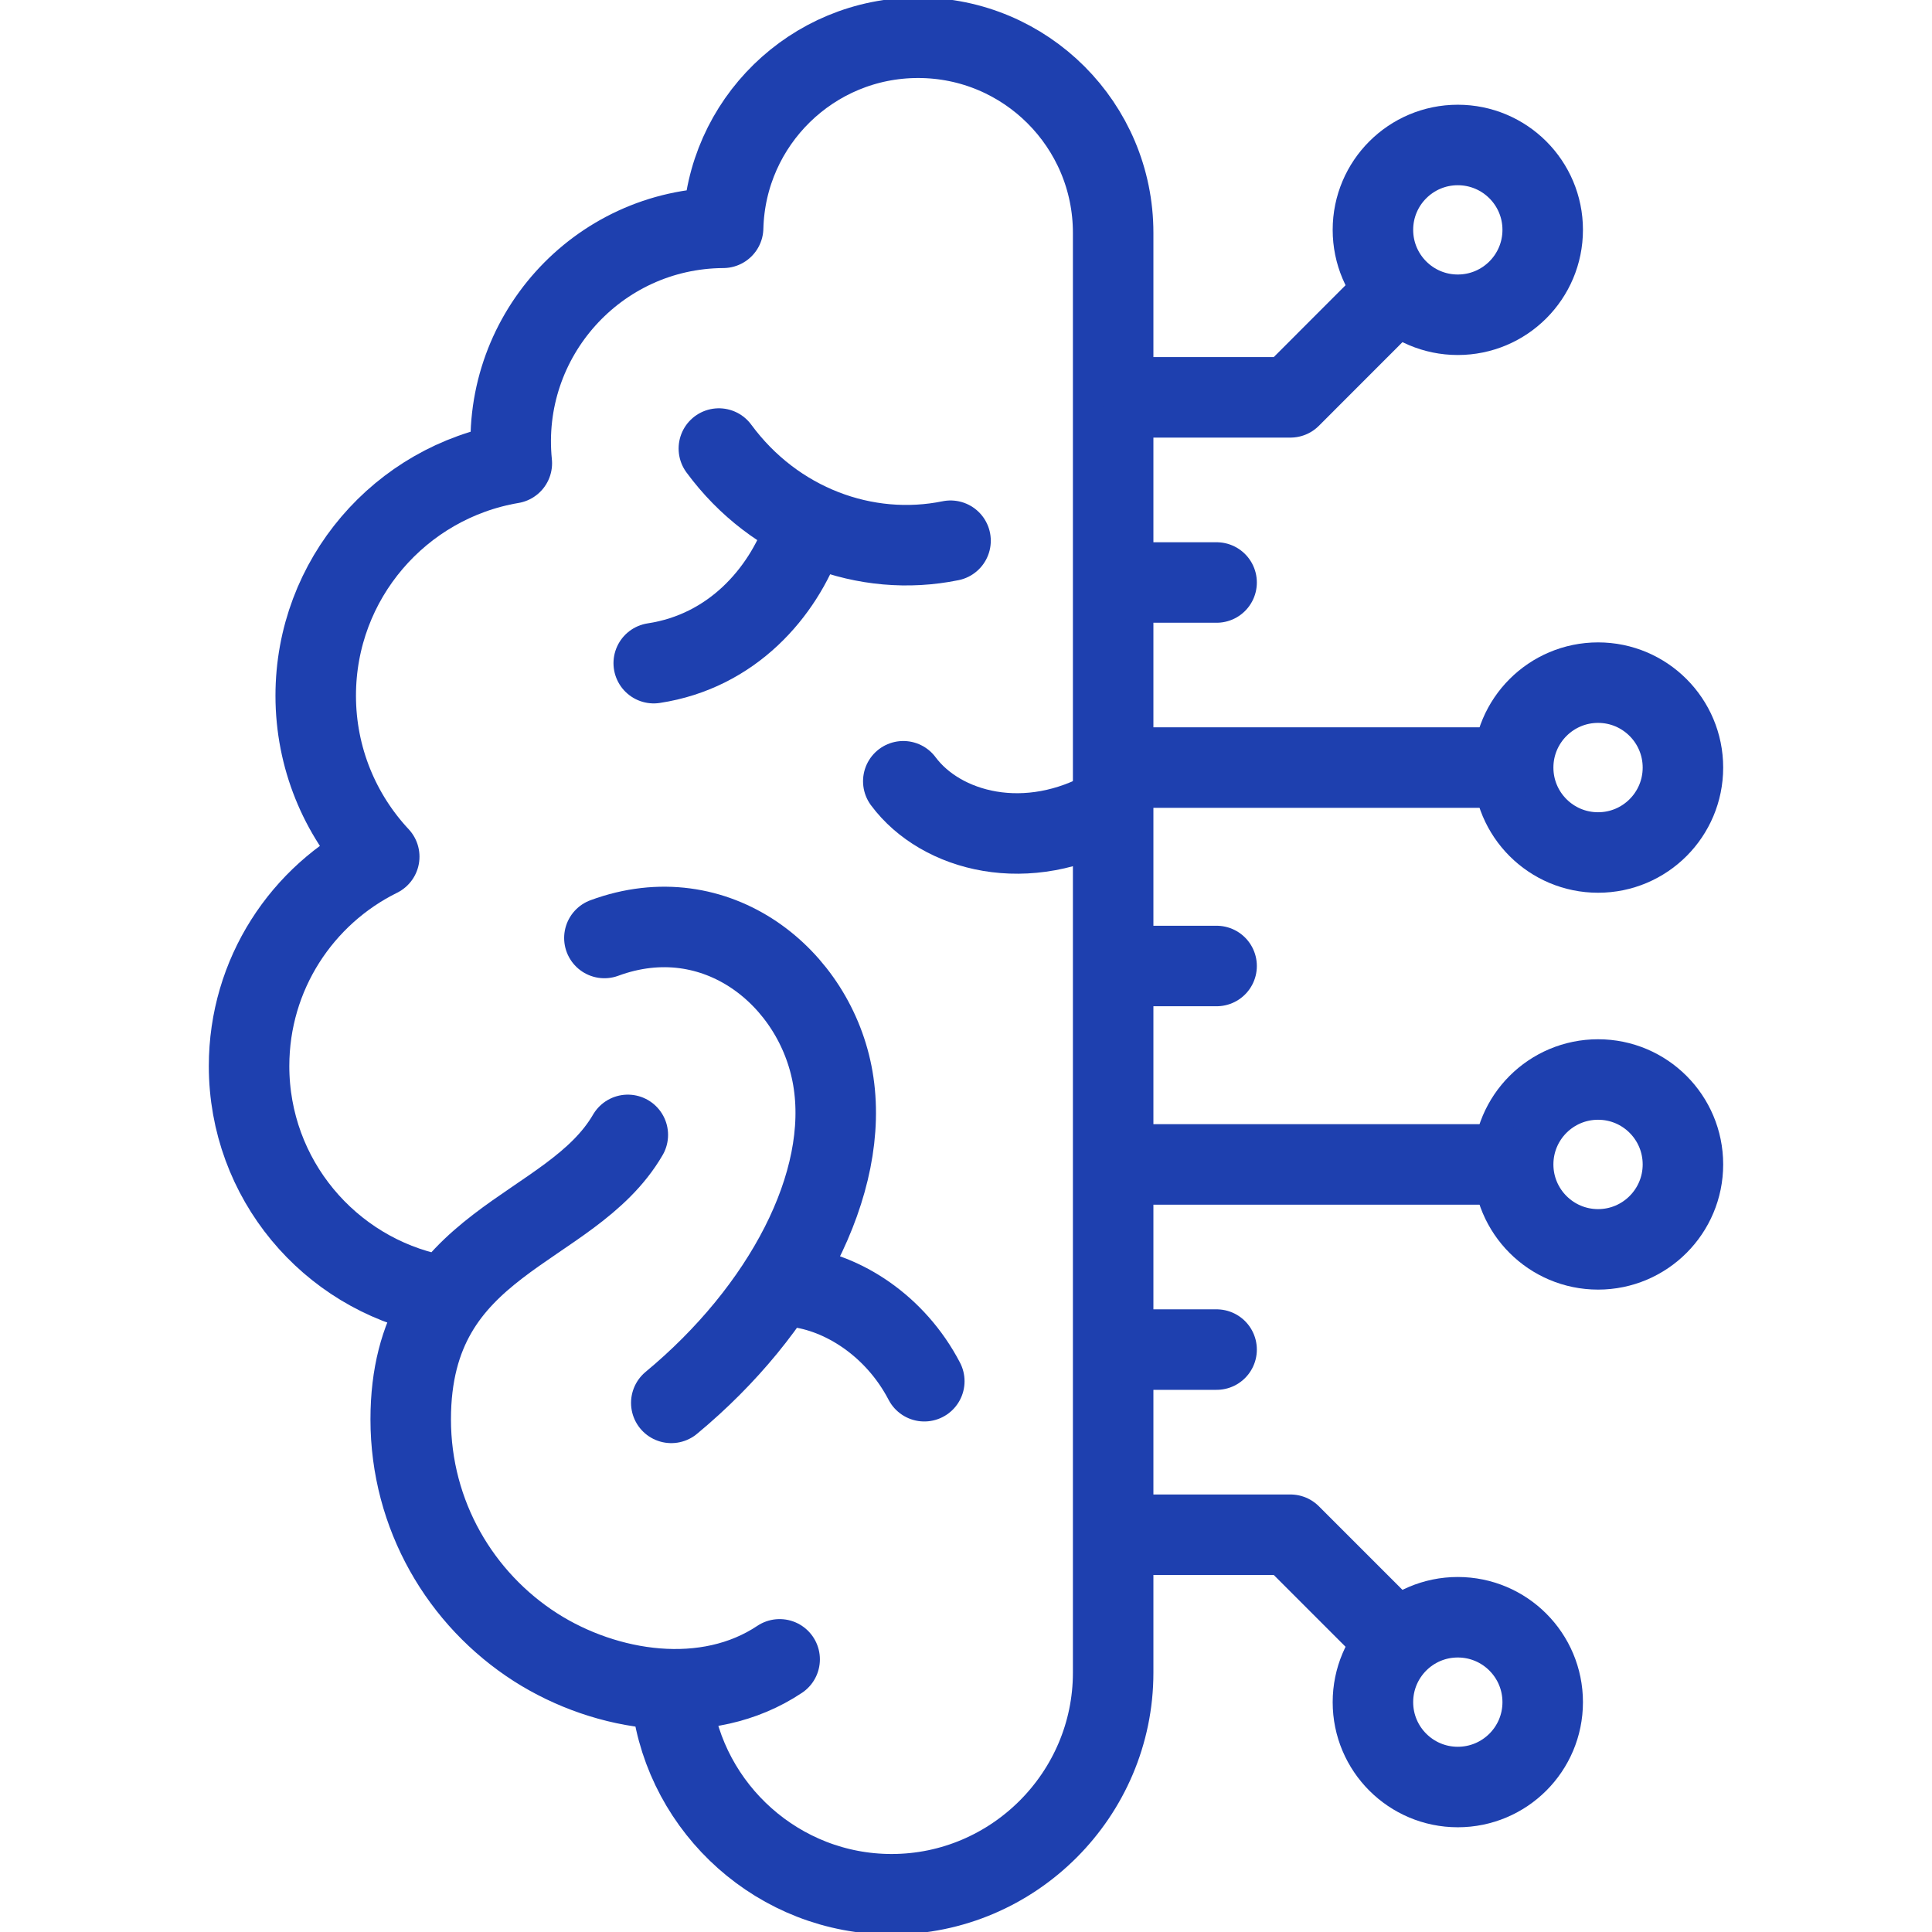 <?xml version="1.0" encoding="UTF-8"?> <svg xmlns="http://www.w3.org/2000/svg" width="24" height="24" viewBox="0 0 24 24" fill="none"><g clip-path="url(#clip0_1251_2222)"><path d="M5.409 16.082C4.091 15.813 3.094 14.647 3.094 13.243C3.094 12.102 3.753 11.115 4.711 10.642C4.222 10.119 3.922 9.415 3.922 8.642C3.922 7.192 4.975 5.989 6.358 5.755C6.2 4.194 7.418 2.839 8.983 2.83C9.016 1.521 10.088 0.469 11.405 0.469C12.743 0.469 13.828 1.554 13.828 2.892V20.779C13.828 22.293 12.59 23.531 11.076 23.531C9.68 23.531 8.518 22.478 8.346 21.126M7.799 14.098C7.085 15.325 5.102 15.389 5.102 17.632C5.102 18.821 5.721 19.866 6.653 20.463C7.531 21.024 8.779 21.218 9.685 20.613" stroke="#1E40AF" stroke-miterlimit="22.926" stroke-linecap="round" stroke-linejoin="round"></path><path d="M7.508 11.652C8.899 11.139 10.131 12.143 10.346 13.395C10.57 14.697 9.723 16.28 8.339 17.427M9.879 15.986C10.465 16.052 11.121 16.465 11.482 17.158M8.93 5.572C9.626 6.518 10.757 6.932 11.808 6.717M9.981 6.638C9.72 7.364 9.096 8.09 8.121 8.238M11.221 9.705C11.689 10.334 12.764 10.622 13.786 10.032" stroke="#1E40AF" stroke-miterlimit="22.926" stroke-linecap="round" stroke-linejoin="round"></path><path d="M19.852 10.59C20.434 10.59 20.906 10.118 20.906 9.535C20.906 8.953 20.434 8.48 19.852 8.48C19.269 8.48 18.797 8.953 18.797 9.535C18.797 10.118 19.269 10.59 19.852 10.59Z" stroke="#1E40AF" stroke-miterlimit="22.926" stroke-linecap="round" stroke-linejoin="round"></path><path d="M18.605 9.535H14.062" stroke="#1E40AF" stroke-miterlimit="22.926" stroke-linecap="round" stroke-linejoin="round"></path><path d="M18.109 3.91C18.692 3.91 19.164 3.438 19.164 2.855C19.164 2.273 18.692 1.801 18.109 1.801C17.527 1.801 17.055 2.273 17.055 2.855C17.055 3.438 17.527 3.91 18.109 3.91Z" stroke="#1E40AF" stroke-miterlimit="22.926" stroke-linecap="round" stroke-linejoin="round"></path><path d="M17.302 3.663L16.03 4.936H14.195M15.113 7.236H14.195M15.113 12H14.195" stroke="#1E40AF" stroke-miterlimit="22.926" stroke-linecap="round" stroke-linejoin="round"></path><path d="M19.852 15.52C20.434 15.52 20.906 15.047 20.906 14.465C20.906 13.882 20.434 13.41 19.852 13.41C19.269 13.41 18.797 13.882 18.797 14.465C18.797 15.047 19.269 15.52 19.852 15.52Z" stroke="#1E40AF" stroke-miterlimit="22.926" stroke-linecap="round" stroke-linejoin="round"></path><path d="M18.605 14.465H14.062" stroke="#1E40AF" stroke-miterlimit="22.926" stroke-linecap="round" stroke-linejoin="round"></path><path d="M18.109 22.199C18.692 22.199 19.164 21.727 19.164 21.145C19.164 20.562 18.692 20.09 18.109 20.09C17.527 20.09 17.055 20.562 17.055 21.145C17.055 21.727 17.527 22.199 18.109 22.199Z" stroke="#1E40AF" stroke-miterlimit="22.926" stroke-linecap="round" stroke-linejoin="round"></path><path d="M17.302 20.337L16.03 19.065H14.195M15.113 16.765H14.195" stroke="#1E40AF" stroke-miterlimit="22.926" stroke-linecap="round" stroke-linejoin="round"></path></g><defs><clipPath id="clip0_1251_2222"><rect width="24" height="24" fill="white"></rect></clipPath></defs></svg> 